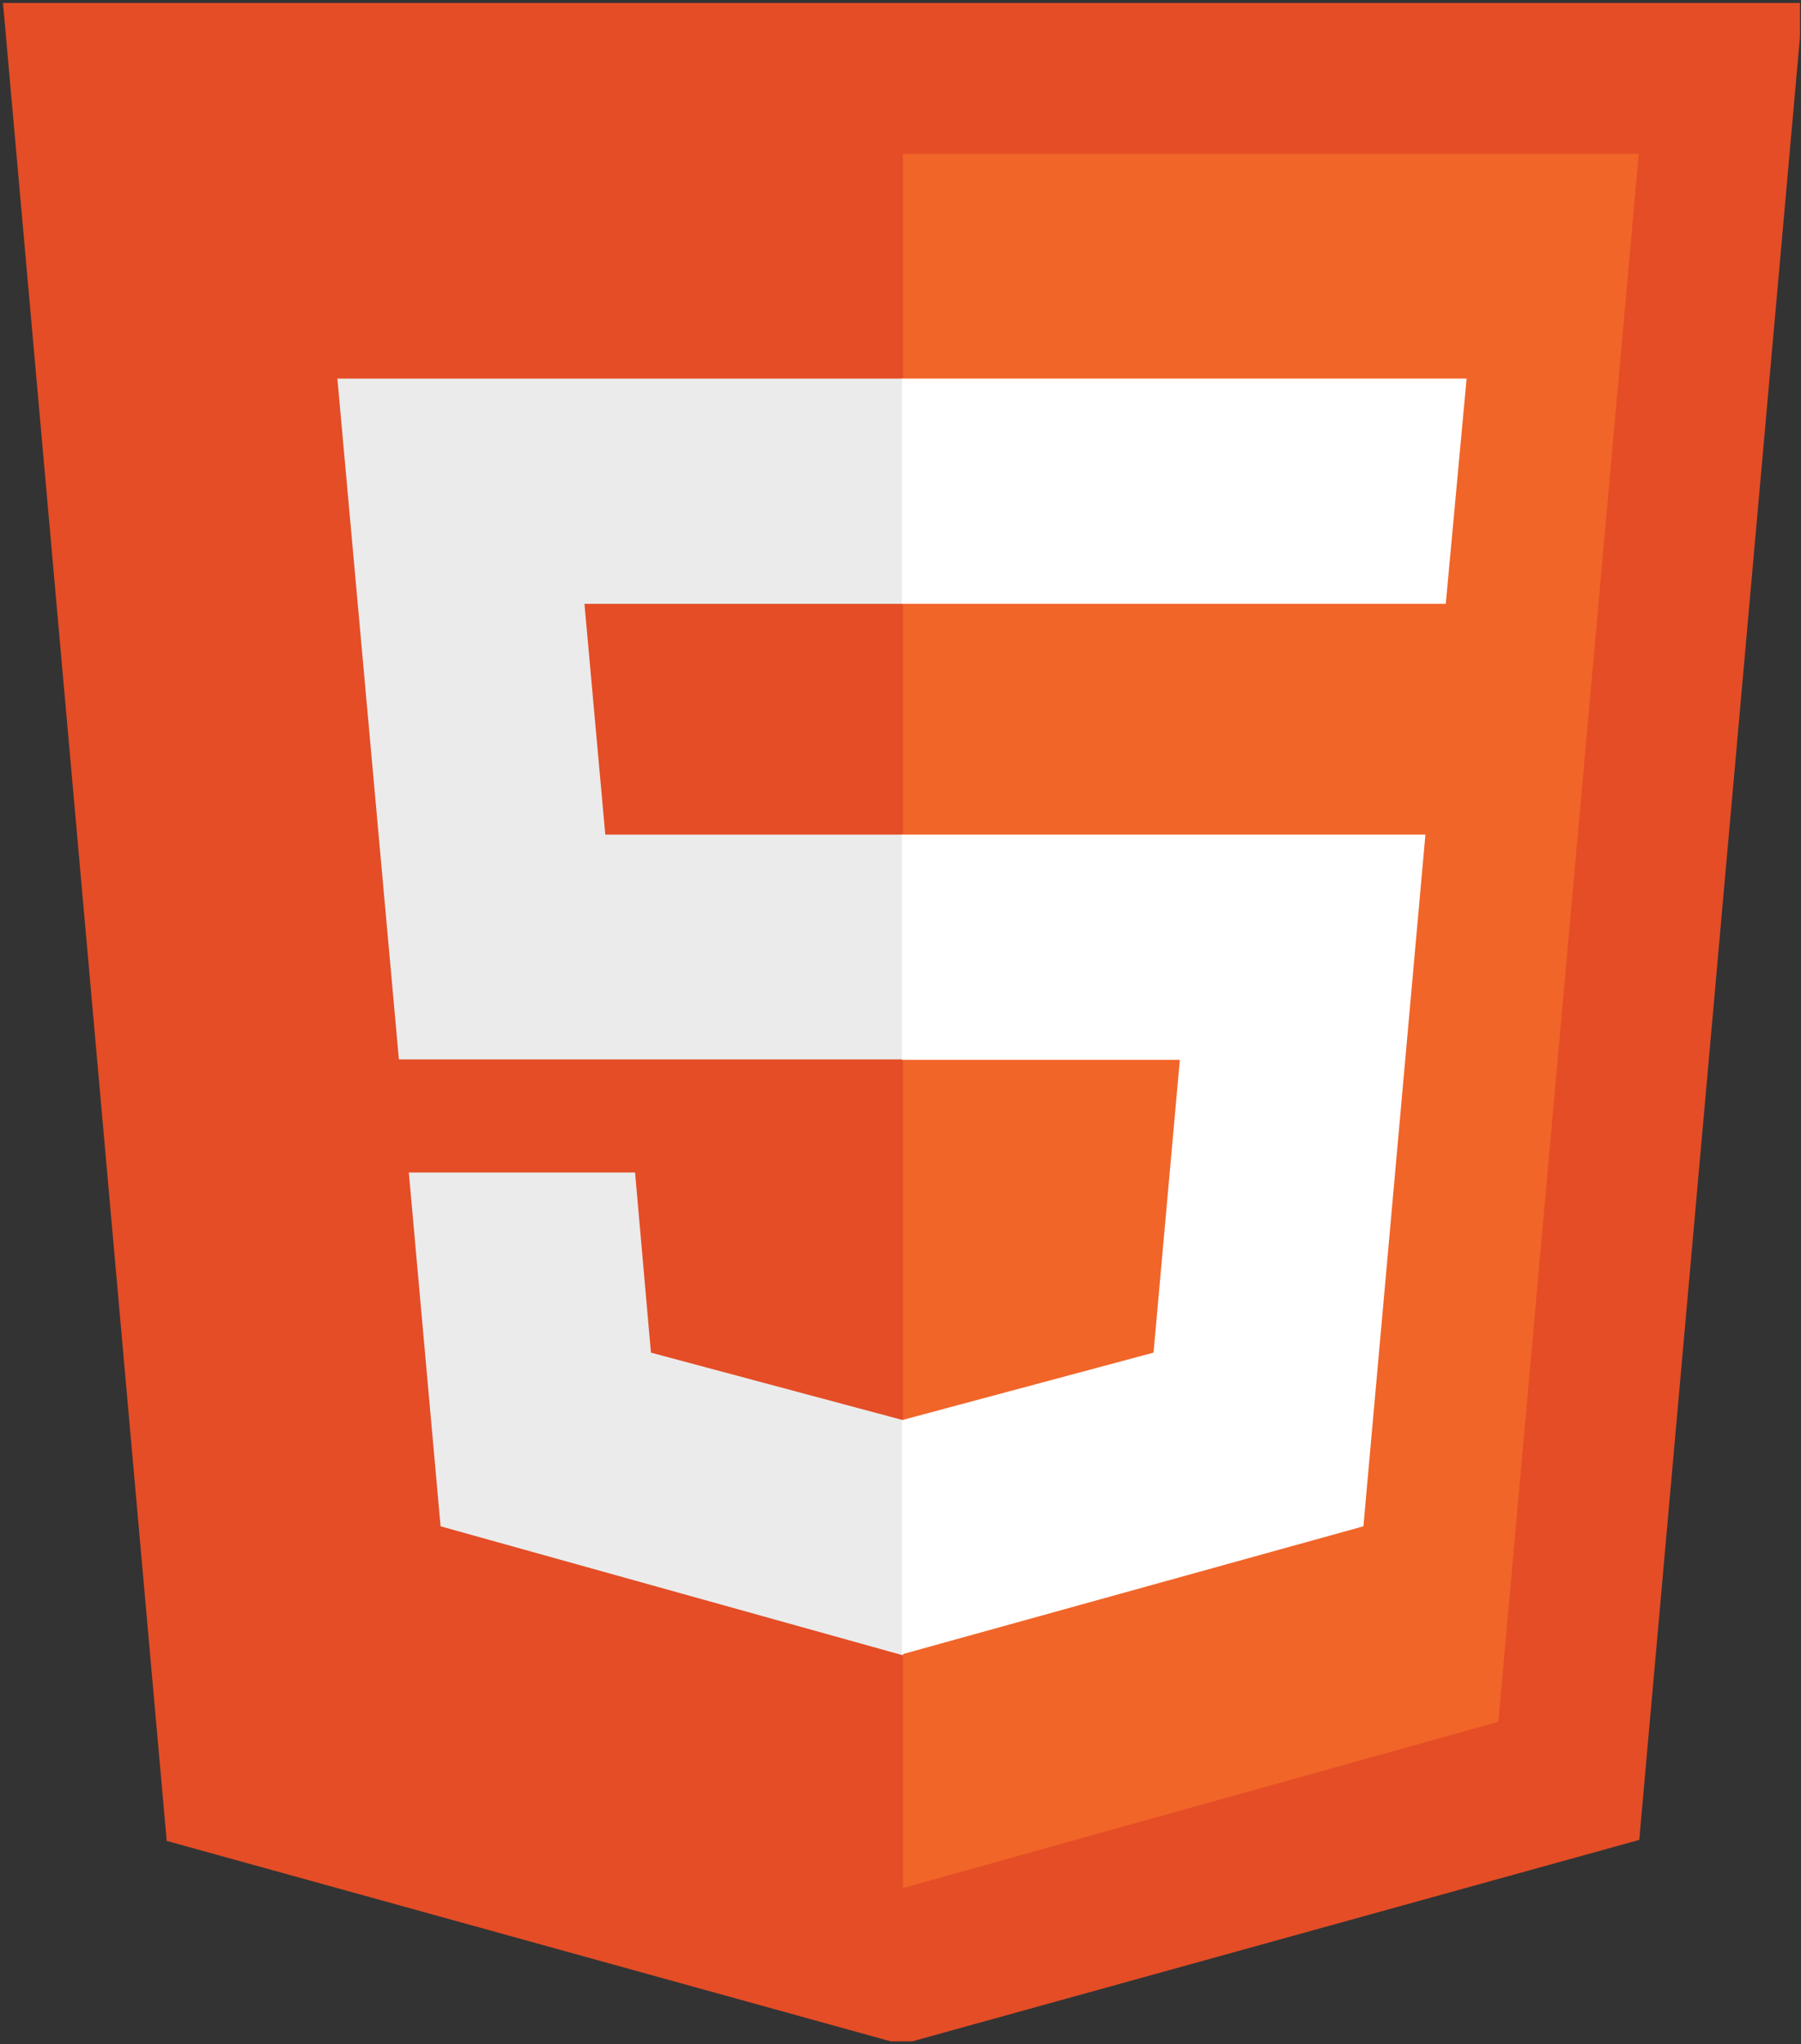 <?xml version="1.0" encoding="UTF-8" standalone="no"?>
<!DOCTYPE svg PUBLIC "-//W3C//DTD SVG 1.1//EN" "http://www.w3.org/Graphics/SVG/1.1/DTD/svg11.dtd">
<svg width="100%" height="100%" viewBox="0 0 363 412" version="1.1" xmlns="http://www.w3.org/2000/svg" xmlns:xlink="http://www.w3.org/1999/xlink" xml:space="preserve" xmlns:serif="http://www.serif.com/" style="fill-rule:evenodd;clip-rule:evenodd;stroke-linejoin:round;stroke-miterlimit:2;">
    <rect x="0" y="0" width="363" height="412" fill="#333333" stroke="none"/>
    <g id="Plan-de-travail1" serif:id="Plan de travail1" transform="matrix(1,0,0,1,-74.6,-100.6)">
        <rect x="74.6" y="100.6" width="362.8" height="411.4" style="fill:none;"/>
        <clipPath id="_clip1">
            <rect x="74.6" y="100.6" width="362.8" height="411.4"/>
        </clipPath>
        <g clip-path="url(#_clip1)">
            <g transform="matrix(1,0,0,1,0.6,0.6)">
                <path d="M107.6,471L74.6,100.6L437.4,100.6L404.4,470.8L255.7,512" style="fill:rgb(228,77,38);fill-rule:nonzero;"/>
            </g>
            <g transform="matrix(1,0,0,1,0.6,0.6)">
                <path d="M256,480.5L256,131L404.3,131L376,447" style="fill:rgb(241,101,41);fill-rule:nonzero;"/>
            </g>
            <g transform="matrix(1,0,0,1,0.6,0.6)">
                <path d="M142,176.3L256,176.3L256,221.7L191.8,221.7L196,268.2L256,268.2L256,313.5L154.4,313.5M156.4,336.3L202,336.3L205.2,372.6L256,386.2L256,433.6L162.8,407.6" style="fill:rgb(235,235,235);fill-rule:nonzero;"/>
            </g>
            <g transform="matrix(1,0,0,1,0.6,0.6)">
                <path d="M369.6,176.3L255.8,176.3L255.8,221.7L365.4,221.7M361.3,268.2L255.8,268.2L255.8,313.6L311.8,313.6L306.5,372.6L255.8,386.2L255.8,433.4L348.8,407.6" style="fill:white;fill-rule:nonzero;"/>
            </g>
        </g>
    </g>
</svg>
